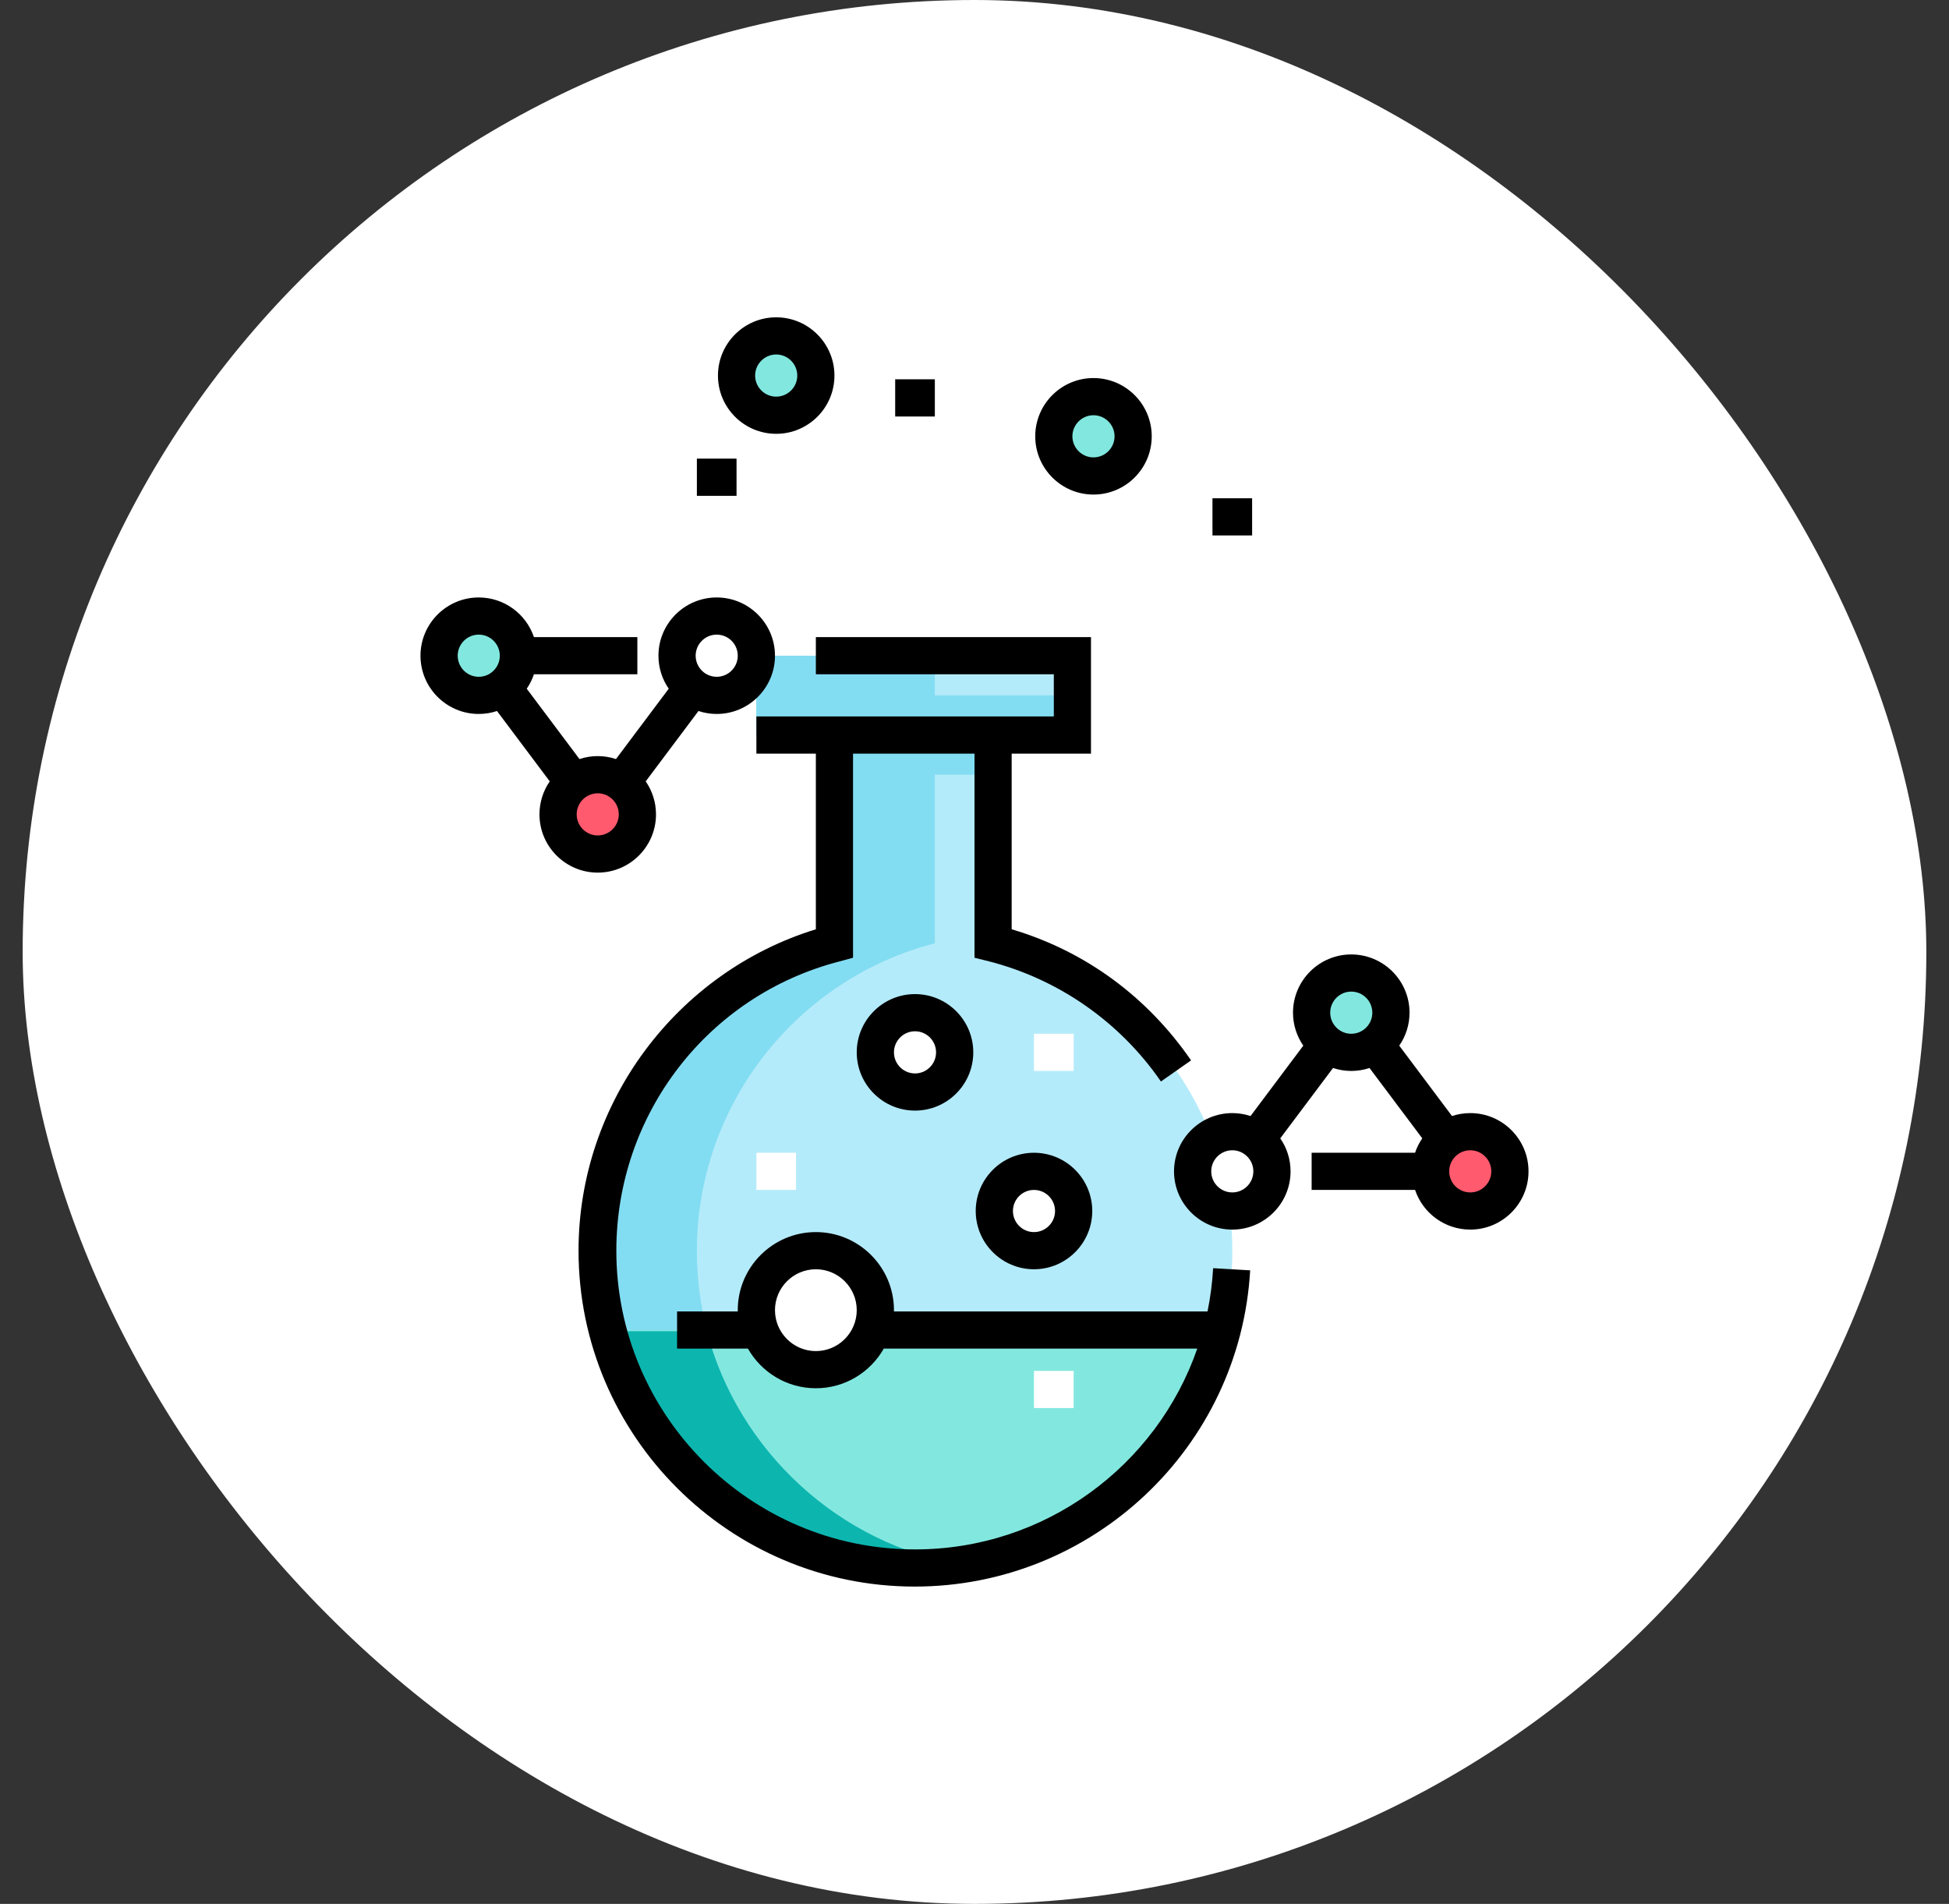 <svg width="43" height="42" viewBox="0 0 43 42" fill="none" xmlns="http://www.w3.org/2000/svg">
<rect x="0" y="0" width="43" height="42" fill="#333333" stroke="none"/>
<rect x="0.5" width="42" height="42" rx="21" fill="white"/>
<path d="M21.938 20.81V16.215H18.438V20.81C15.418 21.587 13.188 24.328 13.188 27.59C13.188 31.456 16.322 34.59 20.188 34.59C24.053 34.59 27.188 31.456 27.188 27.59C27.188 24.328 24.957 21.587 21.938 20.81Z" fill="#B4EBFA"/>
<path d="M20.625 16.242V20.81C17.606 21.587 15.375 24.342 15.375 27.604C15.375 28.208 15.452 28.766 15.595 29.367H13.408C13.264 28.766 13.188 28.208 13.188 27.604C13.188 24.342 15.418 21.587 18.438 20.81V16.242H20.625Z" fill="#83DDF2"/>
<path d="M18.438 16.215H21.938V17.09H18.438V16.215Z" fill="#83DDF2"/>
<path d="M26.965 29.34C26.188 32.359 23.447 34.59 20.186 34.59C16.924 34.59 14.183 32.359 13.406 29.34H26.965Z" fill="#82E8DF"/>
<path d="M15.594 29.367H13.406C14.183 32.375 16.924 34.603 20.186 34.603C20.558 34.603 20.923 34.581 21.28 34.525C18.512 34.091 16.282 31.992 15.594 29.367Z" fill="#0DB5AF"/>
<path d="M16.688 14.465H23.688V16.215H16.688V14.465Z" fill="#B4EBFA"/>
<path d="M16.688 14.465H20.625V16.215H16.688V14.465Z" fill="#83DDF2"/>
<path d="M16.688 15.34H23.688V16.215H16.688V15.34Z" fill="#83DDF2"/>
<path d="M18 30.215C18.725 30.215 19.312 29.627 19.312 28.902C19.312 28.177 18.725 27.59 18 27.59C17.275 27.59 16.688 28.177 16.688 28.902C16.688 29.627 17.275 30.215 18 30.215Z" fill="white"/>
<path d="M22.812 27.59C23.296 27.59 23.688 27.198 23.688 26.715C23.688 26.232 23.296 25.84 22.812 25.84C22.329 25.84 21.938 26.232 21.938 26.715C21.938 27.198 22.329 27.59 22.812 27.59Z" fill="white"/>
<path d="M20.188 24.09C20.671 24.09 21.062 23.698 21.062 23.215C21.062 22.732 20.671 22.34 20.188 22.34C19.704 22.34 19.312 22.732 19.312 23.215C19.312 23.698 19.704 24.09 20.188 24.09Z" fill="white"/>
<path d="M16.688 25.43H17.562V26.25H16.688V25.43ZM22.812 22.805H23.688V23.625H22.812V22.805ZM22.812 30.242H23.688V31.062H22.812V30.242Z" fill="white"/>
<path d="M29.812 23.215C30.296 23.215 30.688 22.823 30.688 22.34C30.688 21.857 30.296 21.465 29.812 21.465C29.329 21.465 28.938 21.857 28.938 22.34C28.938 22.823 29.329 23.215 29.812 23.215Z" fill="#82E8DF"/>
<path d="M32.438 26.715C32.921 26.715 33.312 26.323 33.312 25.84C33.312 25.357 32.921 24.965 32.438 24.965C31.954 24.965 31.562 25.357 31.562 25.84C31.562 26.323 31.954 26.715 32.438 26.715Z" fill="#FF5A6E"/>
<path d="M27.188 26.715C27.671 26.715 28.062 26.323 28.062 25.84C28.062 25.357 27.671 24.965 27.188 24.965C26.704 24.965 26.312 25.357 26.312 25.84C26.312 26.323 26.704 26.715 27.188 26.715Z" fill="white"/>
<path d="M13.188 18.84C13.671 18.84 14.062 18.448 14.062 17.965C14.062 17.482 13.671 17.09 13.188 17.09C12.704 17.09 12.312 17.482 12.312 17.965C12.312 18.448 12.704 18.84 13.188 18.84Z" fill="#FF5A6E"/>
<path d="M10.562 15.34C11.046 15.34 11.438 14.948 11.438 14.465C11.438 13.982 11.046 13.59 10.562 13.59C10.079 13.59 9.688 13.982 9.688 14.465C9.688 14.948 10.079 15.34 10.562 15.34Z" fill="#82E8DF"/>
<path d="M15.812 15.34C16.296 15.34 16.688 14.948 16.688 14.465C16.688 13.982 16.296 13.59 15.812 13.59C15.329 13.59 14.938 13.982 14.938 14.465C14.938 14.948 15.329 15.34 15.812 15.34Z" fill="white"/>
<path d="M17.125 9.16C17.608 9.16 18 8.768 18 8.285C18 7.802 17.608 7.41 17.125 7.41C16.642 7.41 16.25 7.802 16.25 8.285C16.25 8.768 16.642 9.16 17.125 9.16Z" fill="#82E8DF"/>
<path d="M24.125 10.5C24.608 10.5 25 10.108 25 9.625C25 9.142 24.608 8.75 24.125 8.75C23.642 8.75 23.25 9.142 23.25 9.625C23.25 10.108 23.642 10.5 24.125 10.5Z" fill="#82E8DF"/>
<path d="M26.641 28.93H19.722C19.722 28.921 19.723 28.912 19.723 28.902C19.723 27.953 18.95 27.18 18 27.18C17.05 27.18 16.277 27.953 16.277 28.902C16.277 28.912 16.278 28.921 16.278 28.93H14.938V29.75H16.501C16.798 30.272 17.358 30.625 18 30.625C18.642 30.625 19.202 30.272 19.499 29.75H26.415C25.518 32.338 23.055 34.18 20.188 34.18C16.554 34.18 13.598 31.224 13.598 27.59C13.598 24.581 15.616 21.956 18.526 21.208L18.82 21.128V16.625H21.5V21.128L21.822 21.208C23.357 21.603 24.708 22.544 25.613 23.858L26.278 23.392C25.322 22.004 23.961 20.986 22.32 20.5V16.625H24.07V14.055H18V14.875H23.25V15.805H16.688V16.625H18V20.5C14.938 21.443 12.764 24.314 12.764 27.59C12.764 31.676 16.095 35 20.181 35C24.103 35 27.356 31.936 27.582 28.024L26.765 27.976C26.746 28.301 26.705 28.62 26.641 28.93ZM18 29.805C17.503 29.805 17.098 29.4 17.098 28.902C17.098 28.405 17.503 28 18 28C18.497 28 18.902 28.405 18.902 28.902C18.902 29.4 18.497 29.805 18 29.805Z" fill="black"/>
<path d="M21.527 26.715C21.527 27.424 22.104 28 22.812 28C23.521 28 24.098 27.424 24.098 26.715C24.098 26.006 23.521 25.43 22.812 25.43C22.104 25.43 21.527 26.006 21.527 26.715ZM23.277 26.715C23.277 26.971 23.069 27.18 22.812 27.18C22.556 27.18 22.348 26.971 22.348 26.715C22.348 26.459 22.556 26.25 22.812 26.25C23.069 26.25 23.277 26.459 23.277 26.715ZM18.902 23.215C18.902 23.924 19.479 24.5 20.188 24.5C20.896 24.5 21.473 23.924 21.473 23.215C21.473 22.506 20.896 21.93 20.188 21.93C19.479 21.93 18.902 22.506 18.902 23.215ZM20.652 23.215C20.652 23.471 20.444 23.68 20.188 23.68C19.931 23.68 19.723 23.471 19.723 23.215C19.723 22.959 19.931 22.75 20.188 22.75C20.444 22.75 20.652 22.959 20.652 23.215ZM32.438 24.555C32.297 24.555 32.162 24.578 32.035 24.62L30.871 23.067C31.019 22.854 31.098 22.6 31.098 22.34C31.098 21.631 30.521 21.055 29.812 21.055C29.104 21.055 28.527 21.631 28.527 22.34C28.527 22.61 28.611 22.86 28.754 23.067L27.59 24.62C27.46 24.577 27.324 24.555 27.188 24.555C26.479 24.555 25.902 25.131 25.902 25.84C25.902 26.549 26.479 27.125 27.188 27.125C27.896 27.125 28.473 26.549 28.473 25.84C28.473 25.57 28.389 25.319 28.246 25.112L29.41 23.56C29.671 23.647 29.954 23.647 30.215 23.56L31.379 25.112C31.311 25.21 31.258 25.317 31.22 25.43H28.938V26.25H31.22C31.391 26.758 31.872 27.125 32.438 27.125C33.146 27.125 33.723 26.549 33.723 25.84C33.723 25.131 33.146 24.555 32.438 24.555ZM27.188 26.305C26.931 26.305 26.723 26.096 26.723 25.84C26.723 25.584 26.931 25.375 27.188 25.375C27.444 25.375 27.652 25.584 27.652 25.84C27.652 26.096 27.444 26.305 27.188 26.305ZM29.812 22.805C29.556 22.805 29.348 22.596 29.348 22.34C29.348 22.084 29.556 21.875 29.812 21.875C30.069 21.875 30.277 22.084 30.277 22.34C30.277 22.596 30.069 22.805 29.812 22.805ZM32.438 26.305C32.181 26.305 31.973 26.096 31.973 25.84C31.973 25.584 32.181 25.375 32.438 25.375C32.694 25.375 32.902 25.584 32.902 25.84C32.902 26.096 32.694 26.305 32.438 26.305ZM14.473 17.965C14.473 17.695 14.389 17.444 14.246 17.237L15.41 15.685C15.54 15.728 15.676 15.75 15.812 15.75C16.521 15.75 17.098 15.174 17.098 14.465C17.098 13.756 16.521 13.18 15.812 13.18C15.104 13.18 14.527 13.756 14.527 14.465C14.527 14.735 14.611 14.986 14.754 15.193L13.59 16.745C13.329 16.658 13.046 16.658 12.785 16.745L11.621 15.193C11.688 15.095 11.742 14.988 11.78 14.875H14.062V14.055H11.78C11.609 13.547 11.128 13.18 10.562 13.18C9.854 13.18 9.277 13.756 9.277 14.465C9.277 15.174 9.854 15.75 10.562 15.75C10.703 15.75 10.838 15.727 10.965 15.685L12.129 17.237C11.981 17.451 11.902 17.705 11.902 17.965C11.902 18.674 12.479 19.25 13.188 19.25C13.896 19.25 14.473 18.674 14.473 17.965ZM15.812 14C16.069 14 16.277 14.209 16.277 14.465C16.277 14.721 16.069 14.93 15.812 14.93C15.556 14.93 15.348 14.721 15.348 14.465C15.348 14.209 15.556 14 15.812 14ZM10.562 14.93C10.306 14.93 10.098 14.721 10.098 14.465C10.098 14.209 10.306 14 10.562 14C10.819 14 11.027 14.209 11.027 14.465C11.027 14.721 10.819 14.93 10.562 14.93ZM12.723 17.965C12.723 17.709 12.931 17.5 13.188 17.5C13.444 17.5 13.652 17.709 13.652 17.965C13.652 18.221 13.444 18.43 13.188 18.43C12.931 18.43 12.723 18.221 12.723 17.965ZM17.125 9.57C17.834 9.57 18.41 8.994 18.41 8.285C18.41 7.577 17.834 7 17.125 7C16.416 7 15.84 7.577 15.84 8.285C15.84 8.994 16.416 9.57 17.125 9.57ZM17.125 7.82C17.381 7.82 17.59 8.029 17.59 8.285C17.59 8.541 17.381 8.75 17.125 8.75C16.869 8.75 16.66 8.541 16.66 8.285C16.66 8.029 16.869 7.82 17.125 7.82ZM24.125 10.91C24.834 10.91 25.41 10.334 25.41 9.625C25.41 8.916 24.834 8.34 24.125 8.34C23.416 8.34 22.84 8.916 22.84 9.625C22.84 10.334 23.416 10.91 24.125 10.91ZM24.125 9.16C24.381 9.16 24.59 9.369 24.59 9.625C24.59 9.881 24.381 10.09 24.125 10.09C23.869 10.09 23.66 9.881 23.66 9.625C23.66 9.369 23.869 9.16 24.125 9.16ZM26.75 10.992H27.625V11.812H26.75V10.992ZM19.75 8.367H20.625V9.188H19.75V8.367ZM15.375 10.117H16.25V10.938H15.375V10.117Z" fill="black"/>
</svg>
